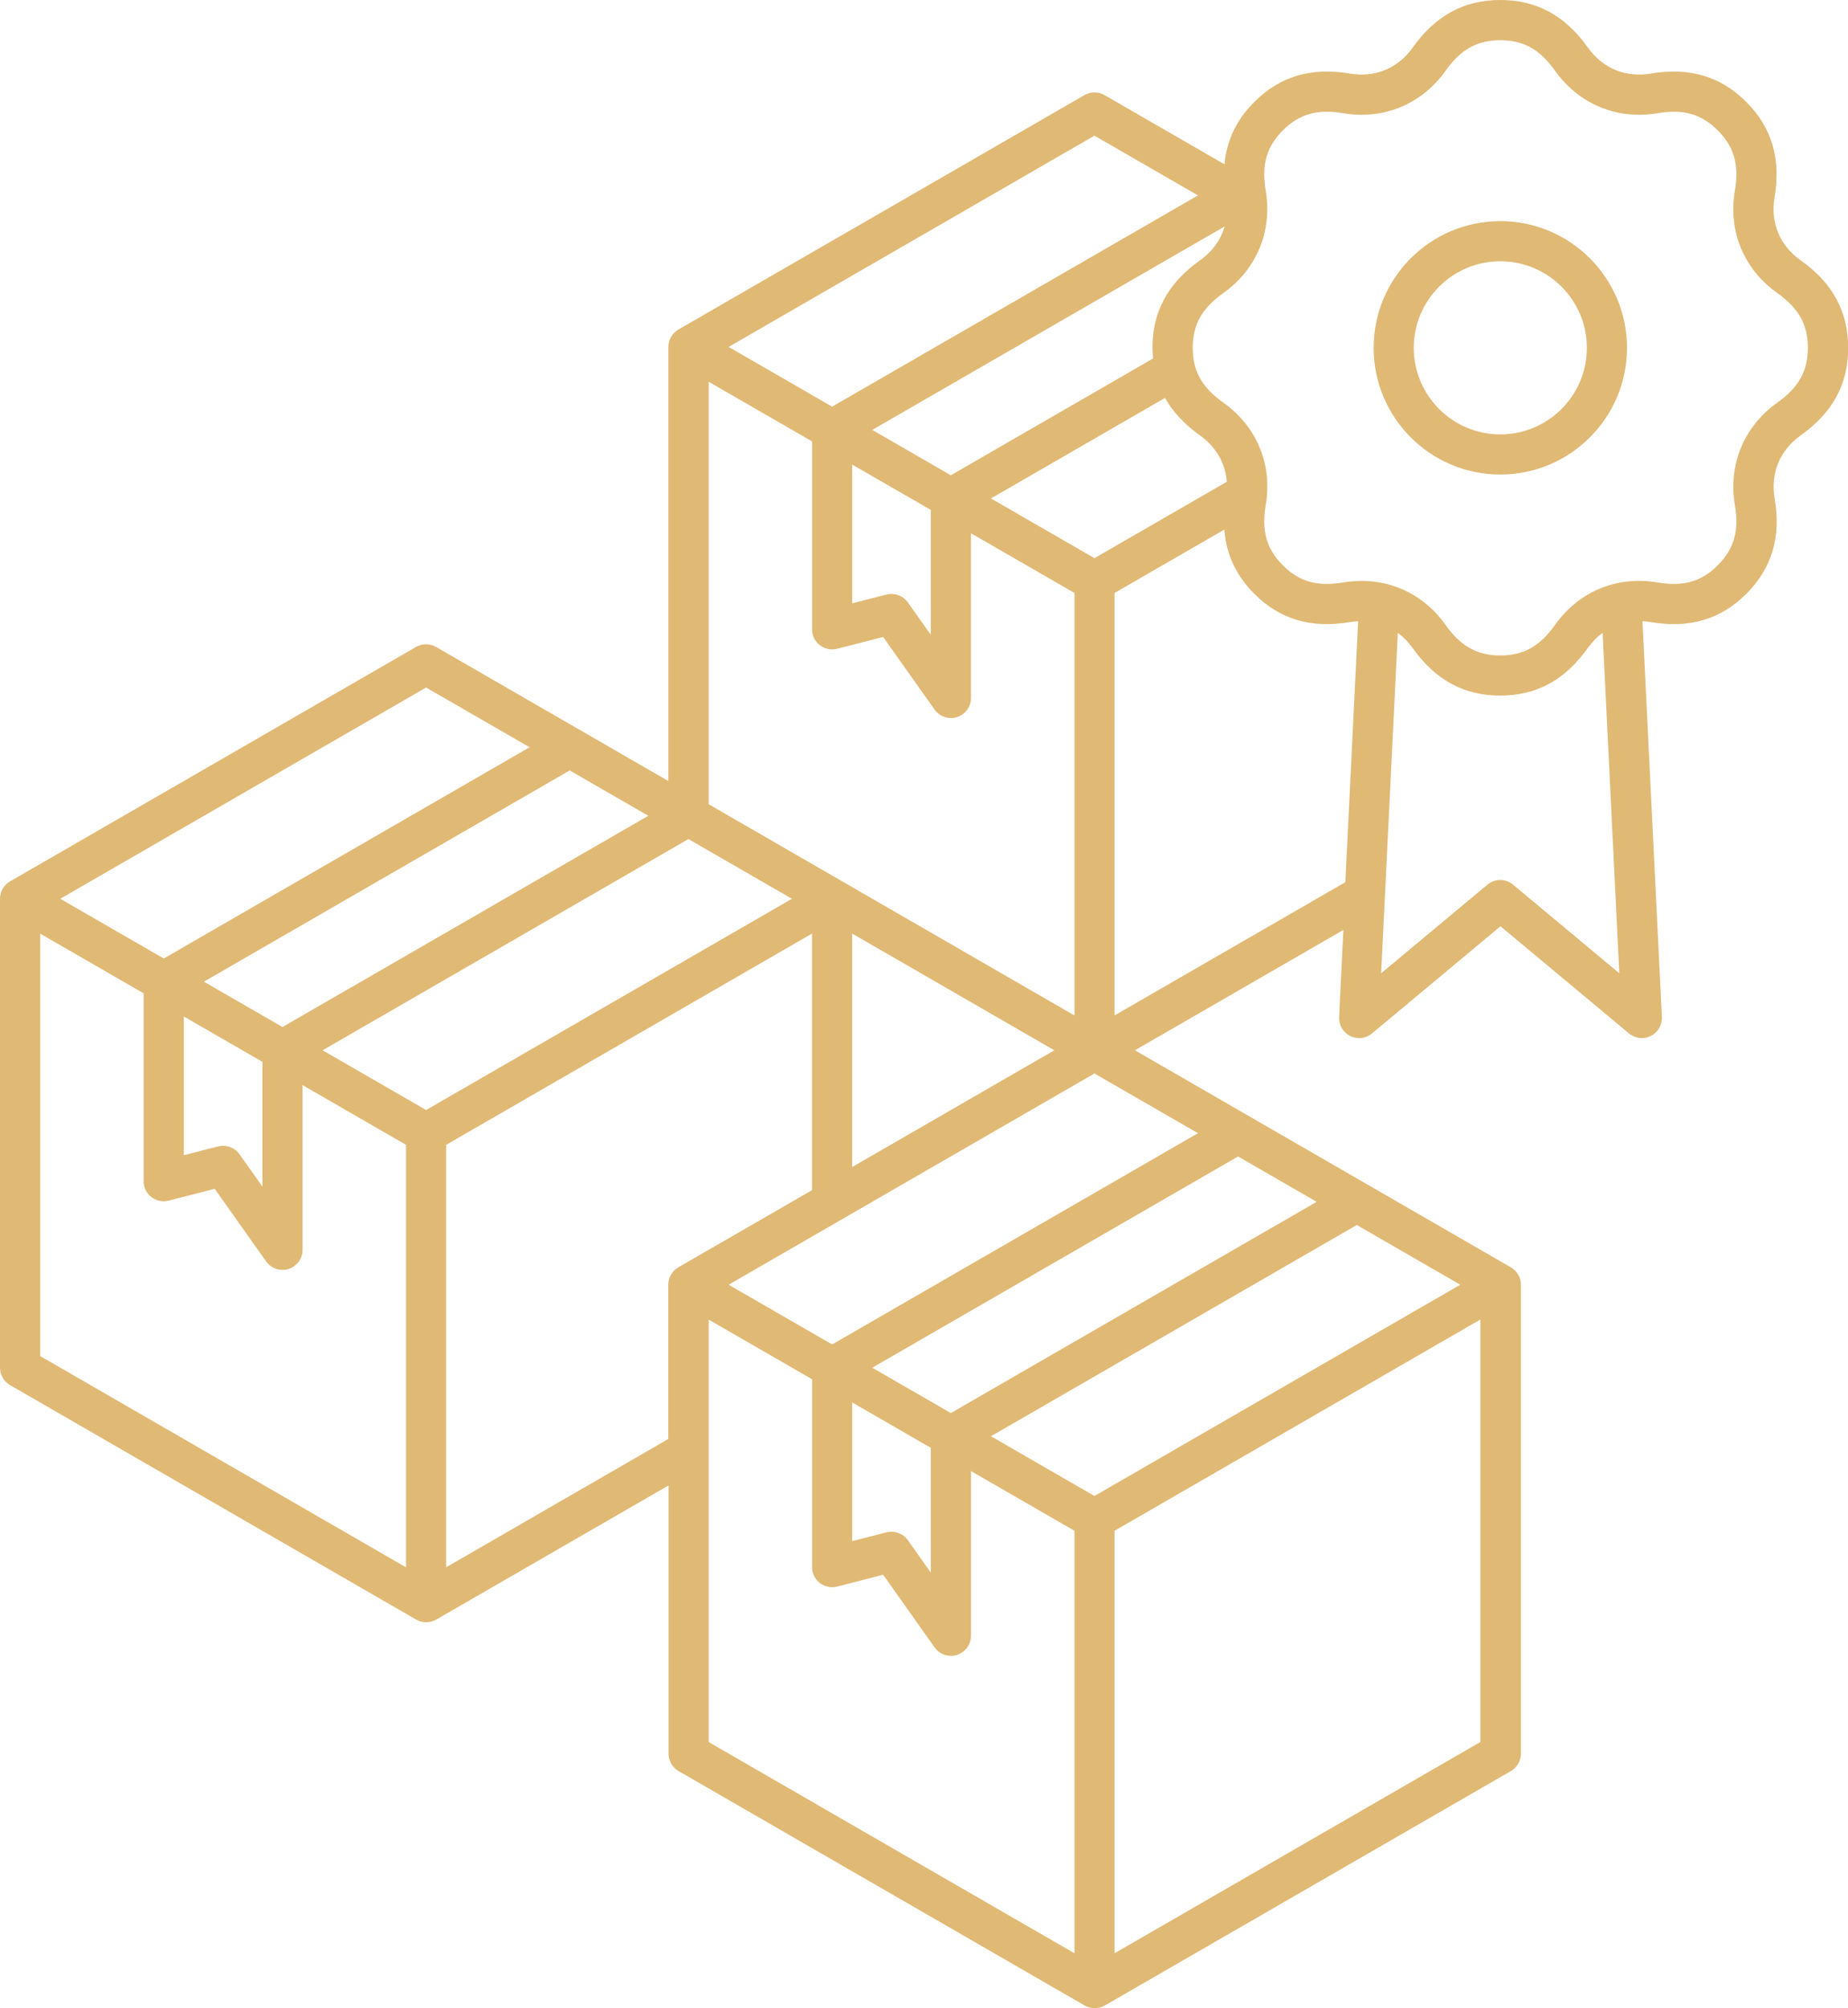 <?xml version="1.0" encoding="UTF-8"?>
<svg id="Réteg_2" xmlns="http://www.w3.org/2000/svg" viewBox="0 0 201.76 219.21">
  <defs>
    <style>
      .cls-1 {
        fill: #e0b975;
      }
    </style>
  </defs>
  <g id="Réteg_1">
    <path class="cls-1" d="M196.58,28.41c-2.27-1.61-3.31-4.12-2.84-6.87.71-4.22-.3-7.63-3.09-10.42-2.79-2.79-6.2-3.8-10.42-3.09-2.75.47-5.25-.57-6.87-2.84-2.48-3.49-5.6-5.19-9.56-5.19s-7.08,1.7-9.56,5.19c-1.61,2.27-4.11,3.31-6.87,2.84-4.22-.71-7.63.3-10.42,3.09-1.95,1.95-3.03,4.2-3.26,6.82l-13.1-7.56c-.68-.39-1.51-.39-2.19,0l-44.33,25.59c-.68.39-1.1,1.12-1.1,1.9v47.39l-25.36-14.64c-.68-.39-1.51-.39-2.19,0L1.1,96.21c-.68.39-1.1,1.12-1.1,1.9v51.19c0,.78.42,1.51,1.1,1.9l44.33,25.59c.34.2.72.29,1.1.29s.76-.1,1.1-.29l25.36-14.64v29.28c0,.78.42,1.51,1.1,1.9l44.33,25.59c.34.2.72.29,1.1.29s.76-.1,1.1-.29l44.33-25.59c.68-.39,1.1-1.12,1.1-1.9v-51.19c0-.78-.42-1.51-1.1-1.9l-41.04-23.69,22.76-13.14-.47,9.51c-.04.87.43,1.68,1.21,2.07.31.15.64.23.98.23.5,0,1-.17,1.4-.51l14.03-11.7,14.03,11.7c.67.56,1.6.67,2.38.28.78-.39,1.25-1.2,1.21-2.07l-2.12-43.21c.3.01.61.05.92.1,4.22.71,7.63-.3,10.42-3.09,2.79-2.79,3.81-6.2,3.09-10.42-.47-2.75.57-5.25,2.84-6.87,3.49-2.48,5.19-5.6,5.19-9.56s-1.7-7.08-5.19-9.56h0ZM119.49,60.93l-11.3-6.52,19-10.97c.86,1.53,2.13,2.88,3.82,4.09,1.76,1.25,2.78,3.04,2.93,5.06l-14.45,8.34ZM119.49,163.3l-11.3-6.52,39.94-23.06,11.3,6.52-39.94,23.06h0ZM103.81,154.25l-8.58-4.95,39.94-23.06,8.58,4.95-39.94,23.06ZM93.04,153.09l8.58,4.95v13.62l-2.5-3.53c-.53-.74-1.45-1.08-2.34-.86l-3.74.96v-15.15h0ZM90.85,146.76l-11.3-6.52,39.94-23.06,11.3,6.52-39.94,23.06h0ZM46.52,121.17l-11.3-6.52,39.94-23.06,11.3,6.52-39.94,23.06h0ZM20.07,110.96l8.58,4.95v13.62l-2.5-3.53c-.53-.74-1.45-1.08-2.34-.86l-3.74.96v-15.15h0ZM22.26,107.16l39.94-23.06,8.58,4.95-39.94,23.06-8.58-4.95ZM88.66,48.19v20.51c0,.68.31,1.32.85,1.73s1.23.56,1.89.39l5.02-1.29,5.61,7.92c.42.59,1.09.93,1.79.93.22,0,.45-.03.66-.1.91-.29,1.53-1.13,1.53-2.09v-17.98l11.3,6.52v46.12l-39.94-23.06v-46.12l11.3,6.52ZM101.62,55.67v13.62l-2.5-3.53c-.53-.74-1.45-1.08-2.34-.86l-3.74.96v-15.15l8.58,4.95ZM115.11,114.65l-22.07,12.74v-25.48l22.07,12.74h0ZM125.83,37.97c0,.4.02.78.06,1.16l-22.08,12.75-8.58-4.95,38.47-22.21c-.42,1.46-1.33,2.74-2.69,3.7-3.49,2.48-5.19,5.6-5.19,9.56h0ZM119.49,14.81l11.3,6.52-39.94,23.06-11.3-6.52,39.94-23.06h0ZM46.52,75.05l11.3,6.52-39.94,23.06-11.3-6.52,39.94-23.06ZM4.38,101.91l11.3,6.52v20.51c0,.68.31,1.32.85,1.73.54.42,1.23.56,1.89.39l5.02-1.29,5.61,7.92c.42.59,1.09.93,1.79.93.22,0,.45-.03.66-.1.91-.29,1.53-1.13,1.53-2.09v-17.98l11.3,6.52v46.12l-39.94-23.06v-46.12h0ZM48.71,171.09v-46.12l39.94-23.06v28.01l-14.59,8.42c-.68.39-1.1,1.12-1.1,1.9v16.84l-24.26,14.01h0ZM77.36,144.04l11.3,6.52v20.51c0,.68.31,1.32.85,1.73s1.23.56,1.89.39l5.02-1.29,5.61,7.92c.42.59,1.09.93,1.79.93.22,0,.45-.03.66-.1.91-.29,1.53-1.13,1.53-2.09v-17.98l11.3,6.52v46.12l-39.94-23.06v-46.12h0ZM121.68,213.22v-46.12l39.94-23.06v46.12l-39.94,23.06ZM121.68,110.85v-46.12l11.99-6.92c.2,2.7,1.28,5.01,3.27,7.01,2.79,2.79,6.2,3.8,10.42,3.09.31-.05.61-.08.92-.1l-1.4,28.49-25.21,14.55h0ZM165.2,96.57c-.81-.68-1.99-.68-2.81,0l-11.6,9.67,1.82-37.16c.61.45,1.15,1,1.62,1.66,2.48,3.49,5.61,5.19,9.56,5.19s7.08-1.7,9.56-5.19c.47-.66,1.02-1.22,1.62-1.66l1.82,37.16-11.6-9.67ZM194.04,43.95c-3.64,2.59-5.37,6.77-4.63,11.17.48,2.83-.08,4.8-1.87,6.59-1.79,1.79-3.76,2.35-6.59,1.87-4.41-.75-8.58.98-11.17,4.63-1.66,2.34-3.45,3.34-5.98,3.34s-4.32-1-5.98-3.34c-2.19-3.09-5.52-4.8-9.16-4.8-.66,0-1.33.06-2.01.17-2.83.48-4.8-.08-6.59-1.87-1.79-1.79-2.35-3.76-1.87-6.59.75-4.41-.98-8.58-4.63-11.17-2.34-1.66-3.34-3.45-3.34-5.98s1-4.32,3.34-5.98c3.64-2.59,5.37-6.76,4.63-11.17-.48-2.83.08-4.8,1.87-6.59s3.76-2.35,6.59-1.87c4.4.74,8.58-.98,11.17-4.63,1.66-2.34,3.45-3.34,5.98-3.34s4.32,1,5.98,3.34c2.59,3.64,6.76,5.37,11.17,4.63,2.83-.48,4.8.08,6.59,1.87,1.79,1.79,2.35,3.76,1.87,6.59-.75,4.41.98,8.58,4.63,11.17,2.34,1.66,3.34,3.45,3.34,5.98s-1,4.32-3.34,5.98h0ZM163.8,24.14c-7.63,0-13.83,6.2-13.83,13.83s6.2,13.83,13.83,13.83,13.83-6.2,13.83-13.83-6.2-13.83-13.83-13.83ZM163.8,47.42c-5.21,0-9.45-4.24-9.45-9.45s4.24-9.45,9.45-9.45,9.45,4.24,9.45,9.45-4.24,9.45-9.45,9.45Z"/>
  </g>
</svg>